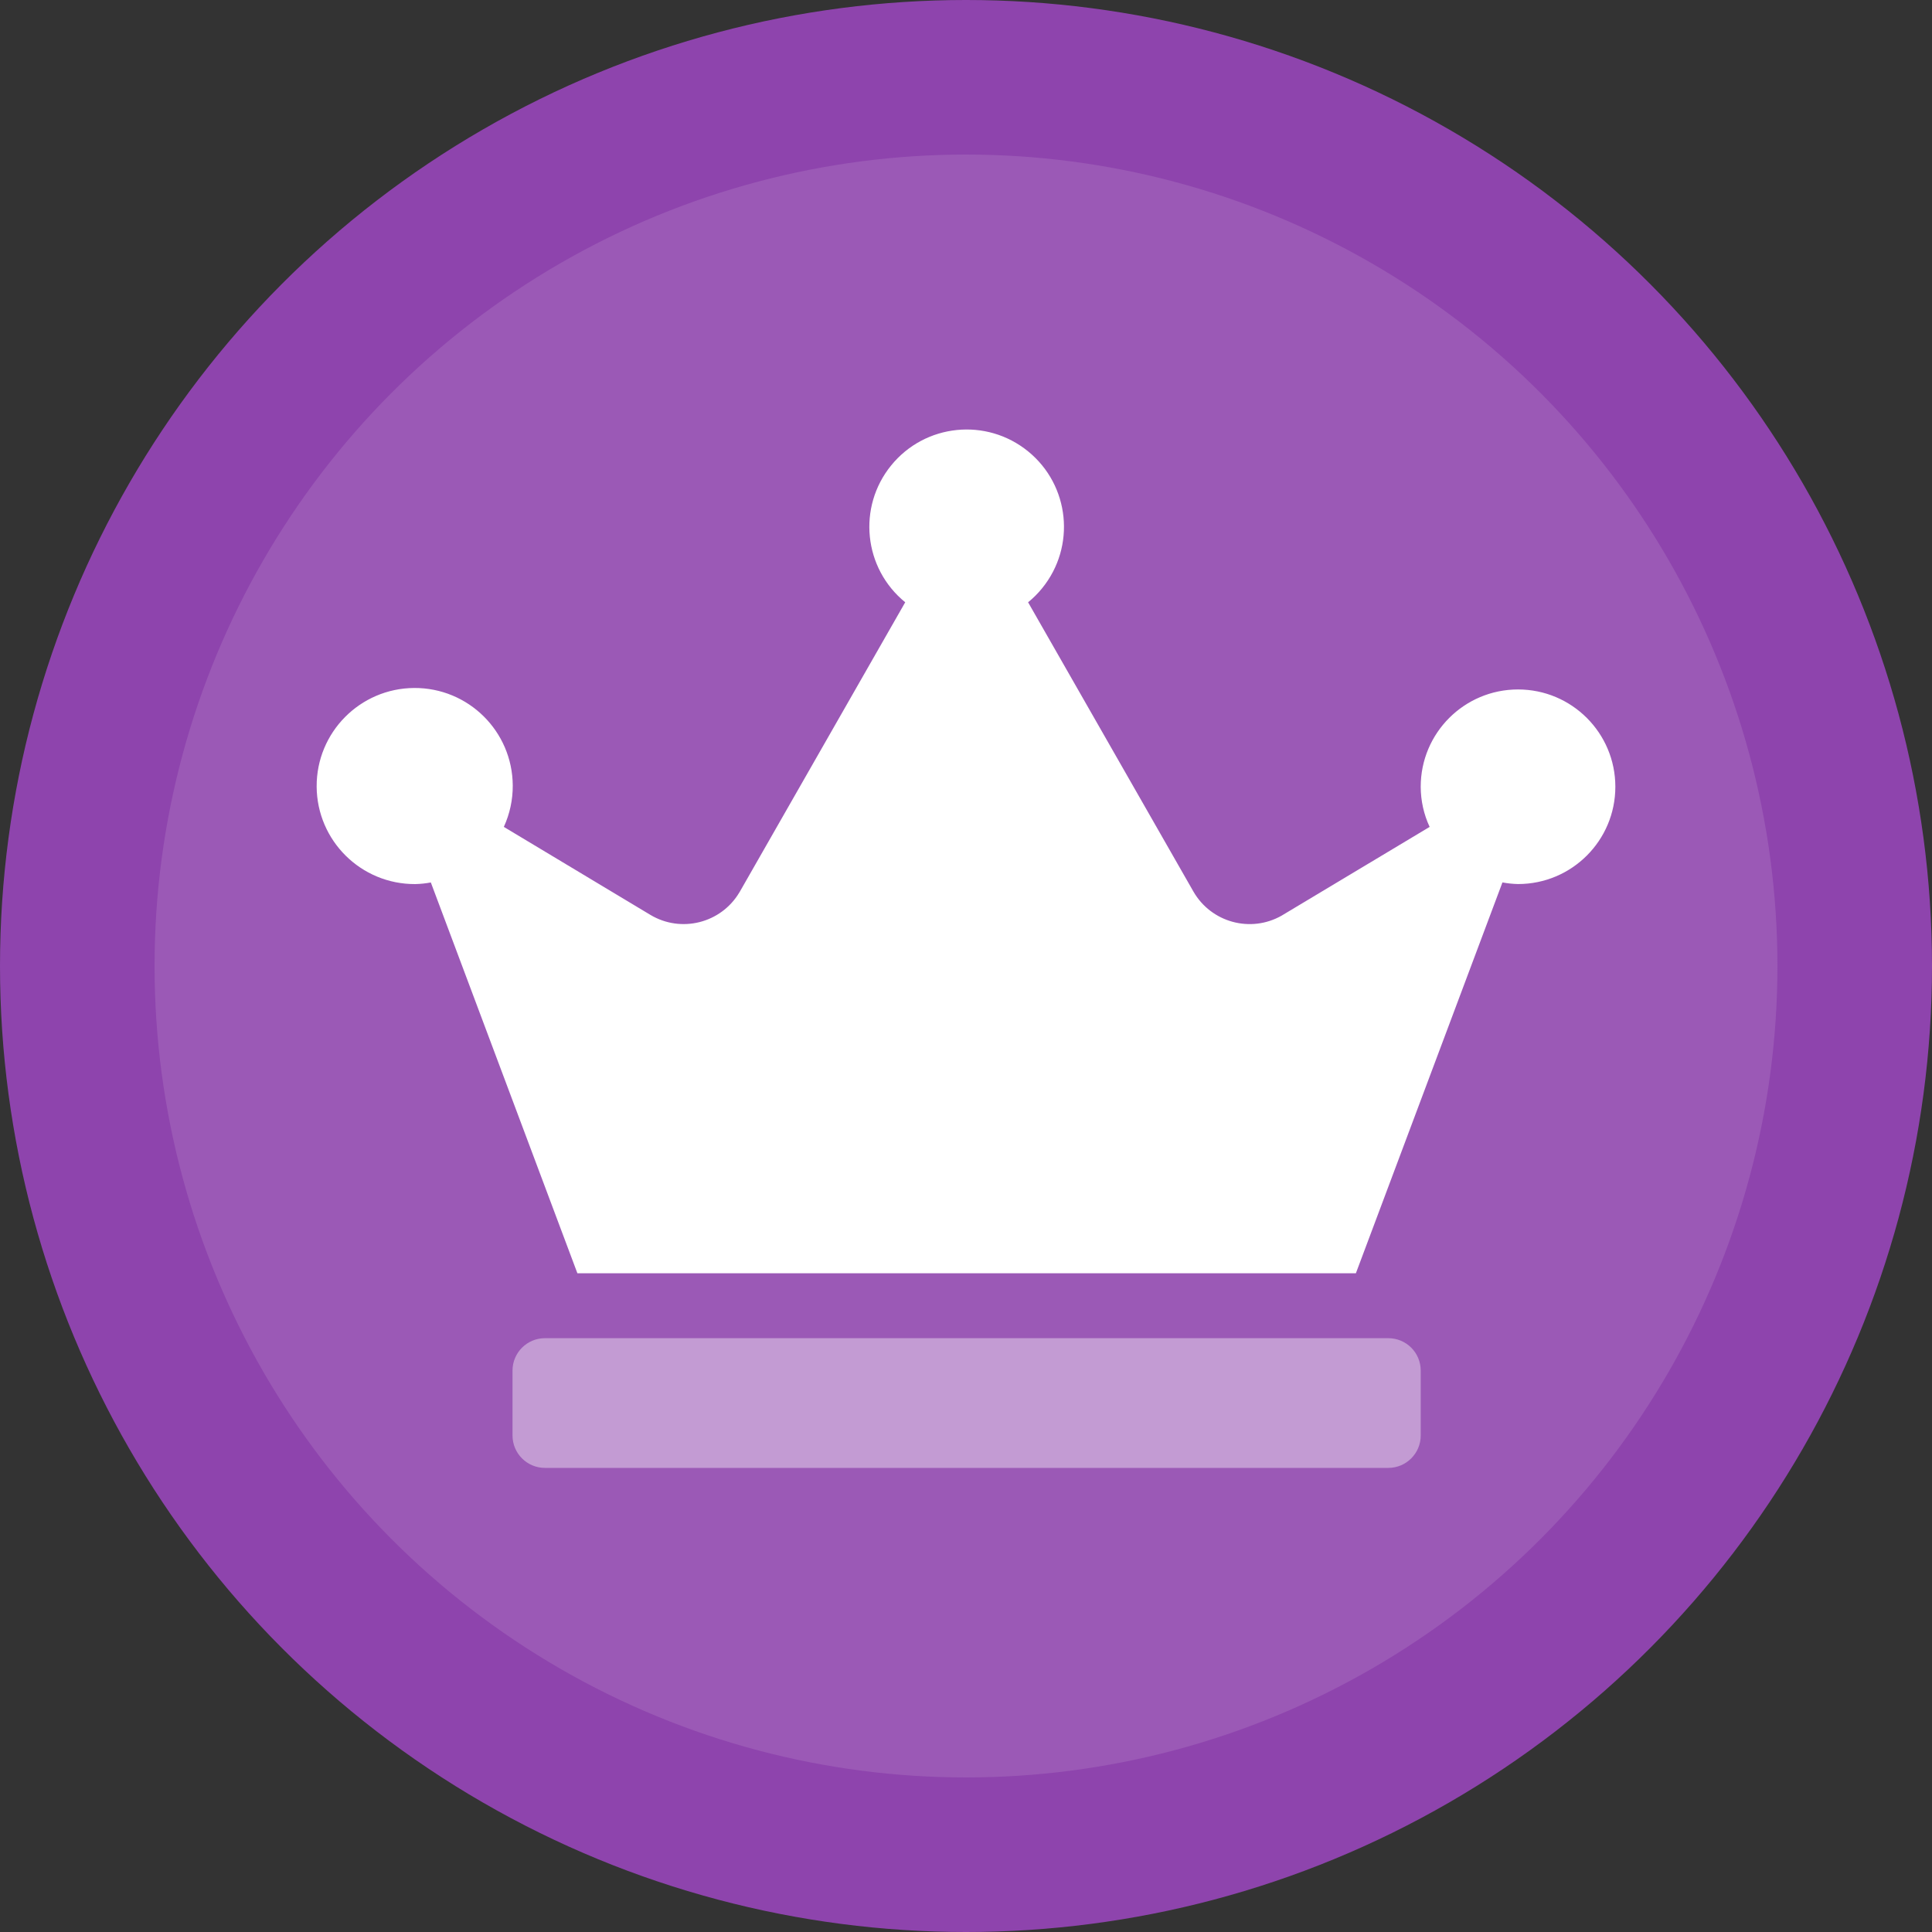 <?xml version="1.0" encoding="utf-8"?>
<!-- Generator: Adobe Illustrator 25.4.1, SVG Export Plug-In . SVG Version: 6.00 Build 0)  -->
<svg version="1.1" id="Layer_1" xmlns="http://www.w3.org/2000/svg" xmlns:xlink="http://www.w3.org/1999/xlink" x="0px" y="0px"
	 viewBox="0 0 500 500" style="enable-background:new 0 0 500 500;" xml:space="preserve">
<rect x="0" y="0" width="500" height="500" fill="#333333" stroke="none"/>
<style type="text/css">
	.st0{fill:#8E44AD;}
	.st1{fill:#9B59B6;}
	.st2{opacity:0.4;fill:#FFFFFF;enable-background:new    ;}
	.st3{fill:#FFFFFF;}
</style>
<circle class="st0" cx="250" cy="250" r="250"/>
<circle class="st1" cx="250" cy="250" r="210"/>
<g>
	<g>
		<path class="st2" d="M367.68,354.71v16.79c0,4.64-3.76,8.39-8.39,8.39H141.03c-4.64,0-8.39-3.76-8.39-8.39v-16.79
			c0-4.64,3.76-8.39,8.39-8.39h218.25C363.93,346.32,367.68,350.07,367.68,354.71z"/>
		<path class="st3" d="M418.05,203.61c0,13.91-11.27,25.18-25.18,25.18c-1.36-0.03-2.71-0.17-4.04-0.42l-37.93,101.15H149.43
			L111.5,228.38c-1.33,0.25-2.68,0.39-4.04,0.42c-14.01,0.07-25.43-11.22-25.51-25.24c-0.07-14.01,11.22-25.43,25.24-25.51
			s25.43,11.22,25.51,25.24c0.02,3.7-0.77,7.35-2.31,10.71l37.93,22.77c7.96,4.76,18.27,2.16,23.02-5.8
			c0.06-0.09,0.11-0.19,0.17-0.28l42.76-74.82c-10.79-8.78-12.41-24.64-3.63-35.43c8.78-10.79,24.64-12.41,35.43-3.63
			c10.79,8.78,12.41,24.64,3.63,35.43c-1.08,1.33-2.3,2.55-3.63,3.63l42.76,74.82c4.6,8.05,14.85,10.85,22.9,6.25
			c0.1-0.05,0.19-0.11,0.28-0.17L369.99,214c-1.52-3.25-2.3-6.8-2.31-10.39c0-13.91,11.27-25.18,25.18-25.18
			C406.78,178.43,418.05,189.7,418.05,203.61z"/>
	</g>
</g>
</svg>
